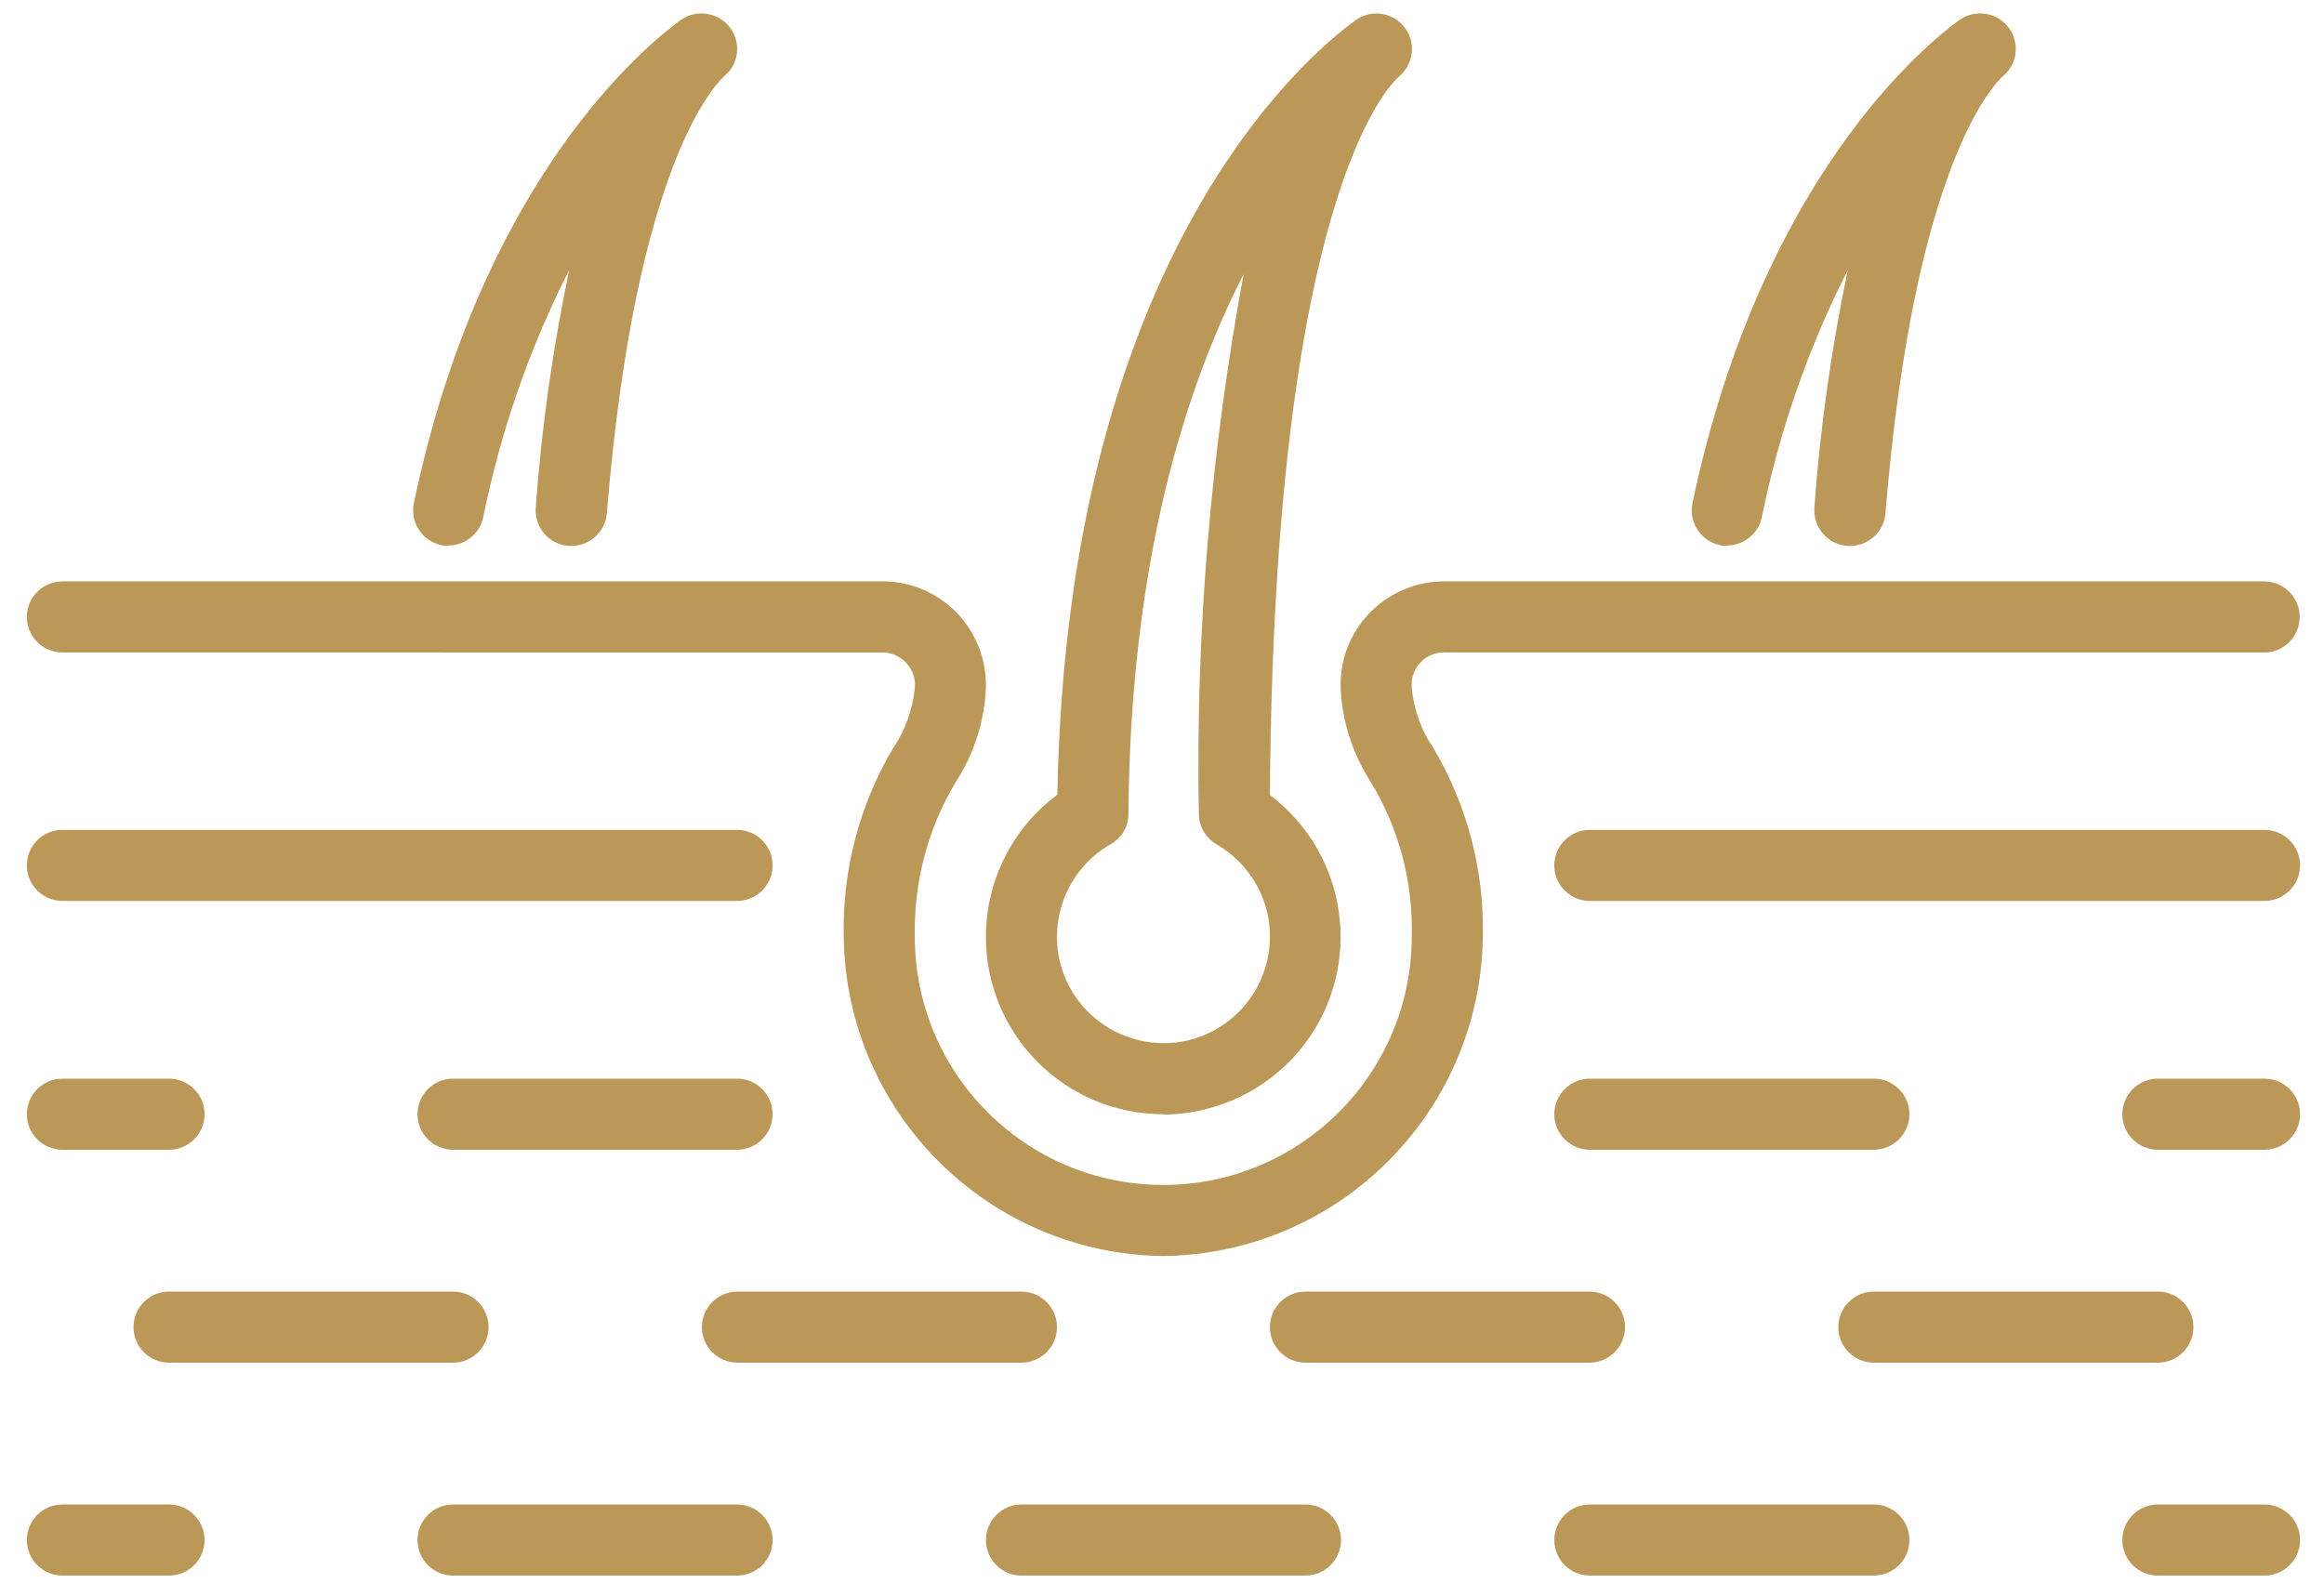 <svg xmlns="http://www.w3.org/2000/svg" id="Layer_1" viewBox="0 0 64.07 44"><defs><style>      .st0 {        fill: #bb9857;      }    </style></defs><path class="st0" d="M20.32,31.7h-7.83c-.54,0-.98-.44-.98-.98s.44-.98.98-.98h7.83c.54,0,.98.44.98.98s-.44.98-.98.98Z"></path><path class="st0" d="M12.49,37.57h-7.83c-.54,0-.98-.44-.98-.98s.44-.98.98-.98h7.83c.54,0,.98.44.98.98s-.44.98-.98.98Z"></path><path class="st0" d="M28.16,37.57h-7.83c-.54,0-.98-.44-.98-.98s.44-.98.98-.98h7.83c.54,0,.98.44.98.98s-.44.98-.98.98Z"></path><path class="st0" d="M43.82,37.57h-7.83c-.54,0-.98-.44-.98-.98s.44-.98.98-.98h7.83c.54,0,.98.44.98.98s-.44.98-.98.98Z"></path><path class="st0" d="M59.49,37.57h-7.83c-.54,0-.98-.44-.98-.98s.44-.98.98-.98h7.83c.54,0,.98.44.98.98s-.44.98-.98.98Z"></path><path class="st0" d="M4.66,31.7H1.72c-.54,0-.98-.44-.98-.98s.44-.98.98-.98h2.94c.54,0,.98.44.98.98s-.44.98-.98.98Z"></path><path class="st0" d="M51.66,31.7h-7.83c-.54,0-.98-.44-.98-.98s.44-.98.98-.98h7.83c.54,0,.98.44.98.98s-.44.98-.98.98Z"></path><path class="st0" d="M62.43,31.7h-2.94c-.54,0-.98-.44-.98-.98s.44-.98.98-.98h2.94c.54,0,.98.44.98.98s-.44.98-.98.98Z"></path><path class="st0" d="M35.99,43.44h-7.83c-.54,0-.98-.44-.98-.98s.44-.98.98-.98h7.83c.54,0,.98.44.98.98s-.44.98-.98.98Z"></path><path class="st0" d="M20.32,43.44h-7.83c-.54,0-.98-.44-.98-.98s.44-.98.98-.98h7.83c.54,0,.98.44.98.98s-.44.98-.98.98Z"></path><path class="st0" d="M4.66,43.44H1.72c-.54,0-.98-.44-.98-.98s.44-.98.98-.98h2.94c.54,0,.98.44.98.98s-.44.98-.98.98Z"></path><path class="st0" d="M51.66,43.44h-7.83c-.54,0-.98-.44-.98-.98s.44-.98.98-.98h7.83c.54,0,.98.44.98.98s-.44.98-.98.98Z"></path><path class="st0" d="M62.43,43.44h-2.94c-.54,0-.98-.44-.98-.98s.44-.98.98-.98h2.94c.54,0,.98.44.98.98s-.44.98-.98.98Z"></path><path class="st0" d="M32.07,34.63c-4.84-.06-8.75-3.97-8.81-8.81-.04-1.82.43-3.62,1.36-5.19.34-.5.54-1.07.6-1.66.05-.49-.32-.93-.81-.98-.06,0-.12,0-.18,0H1.72c-.54,0-.98-.44-.98-.98s.44-.98.98-.98h22.52c1.58-.05,2.89,1.19,2.94,2.77,0,.06,0,.11,0,.17-.04.92-.33,1.82-.83,2.59-.77,1.28-1.16,2.76-1.13,4.26,0,3.79,3.07,6.85,6.85,6.85s6.85-3.07,6.85-6.85c.04-1.5-.35-2.98-1.13-4.26-.5-.78-.79-1.67-.83-2.59-.05-1.58,1.19-2.89,2.77-2.94.06,0,.11,0,.17,0h22.52c.54,0,.98.44.98.98s-.44.98-.98.98h-22.52c-.49-.05-.93.31-.98.8,0,.06,0,.12,0,.18.06.6.26,1.17.6,1.66.93,1.57,1.4,3.37,1.36,5.19-.06,4.84-3.97,8.75-8.81,8.81Z"></path><path class="st0" d="M62.43,24.84h-18.6c-.54,0-.98-.44-.98-.98s.44-.98.98-.98h18.6c.54,0,.98.44.98.98s-.44.98-.98.98Z"></path><path class="st0" d="M20.32,24.84H1.72c-.54,0-.98-.44-.98-.98s.44-.98.98-.98h18.6c.54,0,.98.44.98.98s-.44.98-.98.98Z"></path><path class="st0" d="M32.07,30.72c-2.7,0-4.89-2.19-4.89-4.89,0-1.54.73-3,1.97-3.92.27-14.86,6.89-20.39,8.22-21.35.44-.32,1.05-.22,1.37.22.3.41.23.98-.15,1.31-.36.31-3.47,3.48-3.58,19.83,2.16,1.63,2.59,4.7.96,6.86-.92,1.22-2.37,1.94-3.9,1.95ZM34.3,7.53c-1.64,3.19-3.14,7.99-3.19,14.91,0,.35-.19.67-.5.84-1.4.81-1.89,2.61-1.08,4.01.81,1.4,2.61,1.89,4.01,1.08s1.89-2.61,1.08-4.01c-.26-.45-.63-.82-1.08-1.08-.3-.18-.49-.5-.49-.85-.09-5,.33-9.99,1.24-14.9Z"></path><path class="st0" d="M47.62,15.05c-.07,0-.14,0-.2-.02-.53-.11-.87-.63-.76-1.16,0,0,0,0,0,0,1.89-8.98,6.46-12.67,7.36-13.32.44-.31,1.05-.21,1.37.23.29.41.23.97-.15,1.3-.25.22-2.47,2.4-3.26,12.07-.04.53-.5.93-1.04.9,0,0-.01,0-.02,0-.54-.04-.94-.52-.9-1.06,0,0,0,0,0,0,.16-2.2.47-4.38.92-6.54-1.1,2.16-1.89,4.45-2.37,6.82-.1.45-.5.77-.96.77Z"></path><path class="st0" d="M12.37,15.05c-.07,0-.14,0-.2-.02-.53-.11-.87-.63-.76-1.16h0C13.29,4.89,17.87,1.2,18.77.55c.44-.31,1.05-.21,1.37.23.29.41.23.97-.15,1.3-.25.22-2.47,2.4-3.26,12.07-.04.53-.5.93-1.04.9,0,0-.01,0-.02,0-.54-.04-.94-.52-.9-1.06,0,0,0,0,0,0,.16-2.2.47-4.38.92-6.54-1.1,2.16-1.89,4.45-2.37,6.82-.1.45-.5.77-.96.77Z"></path></svg>